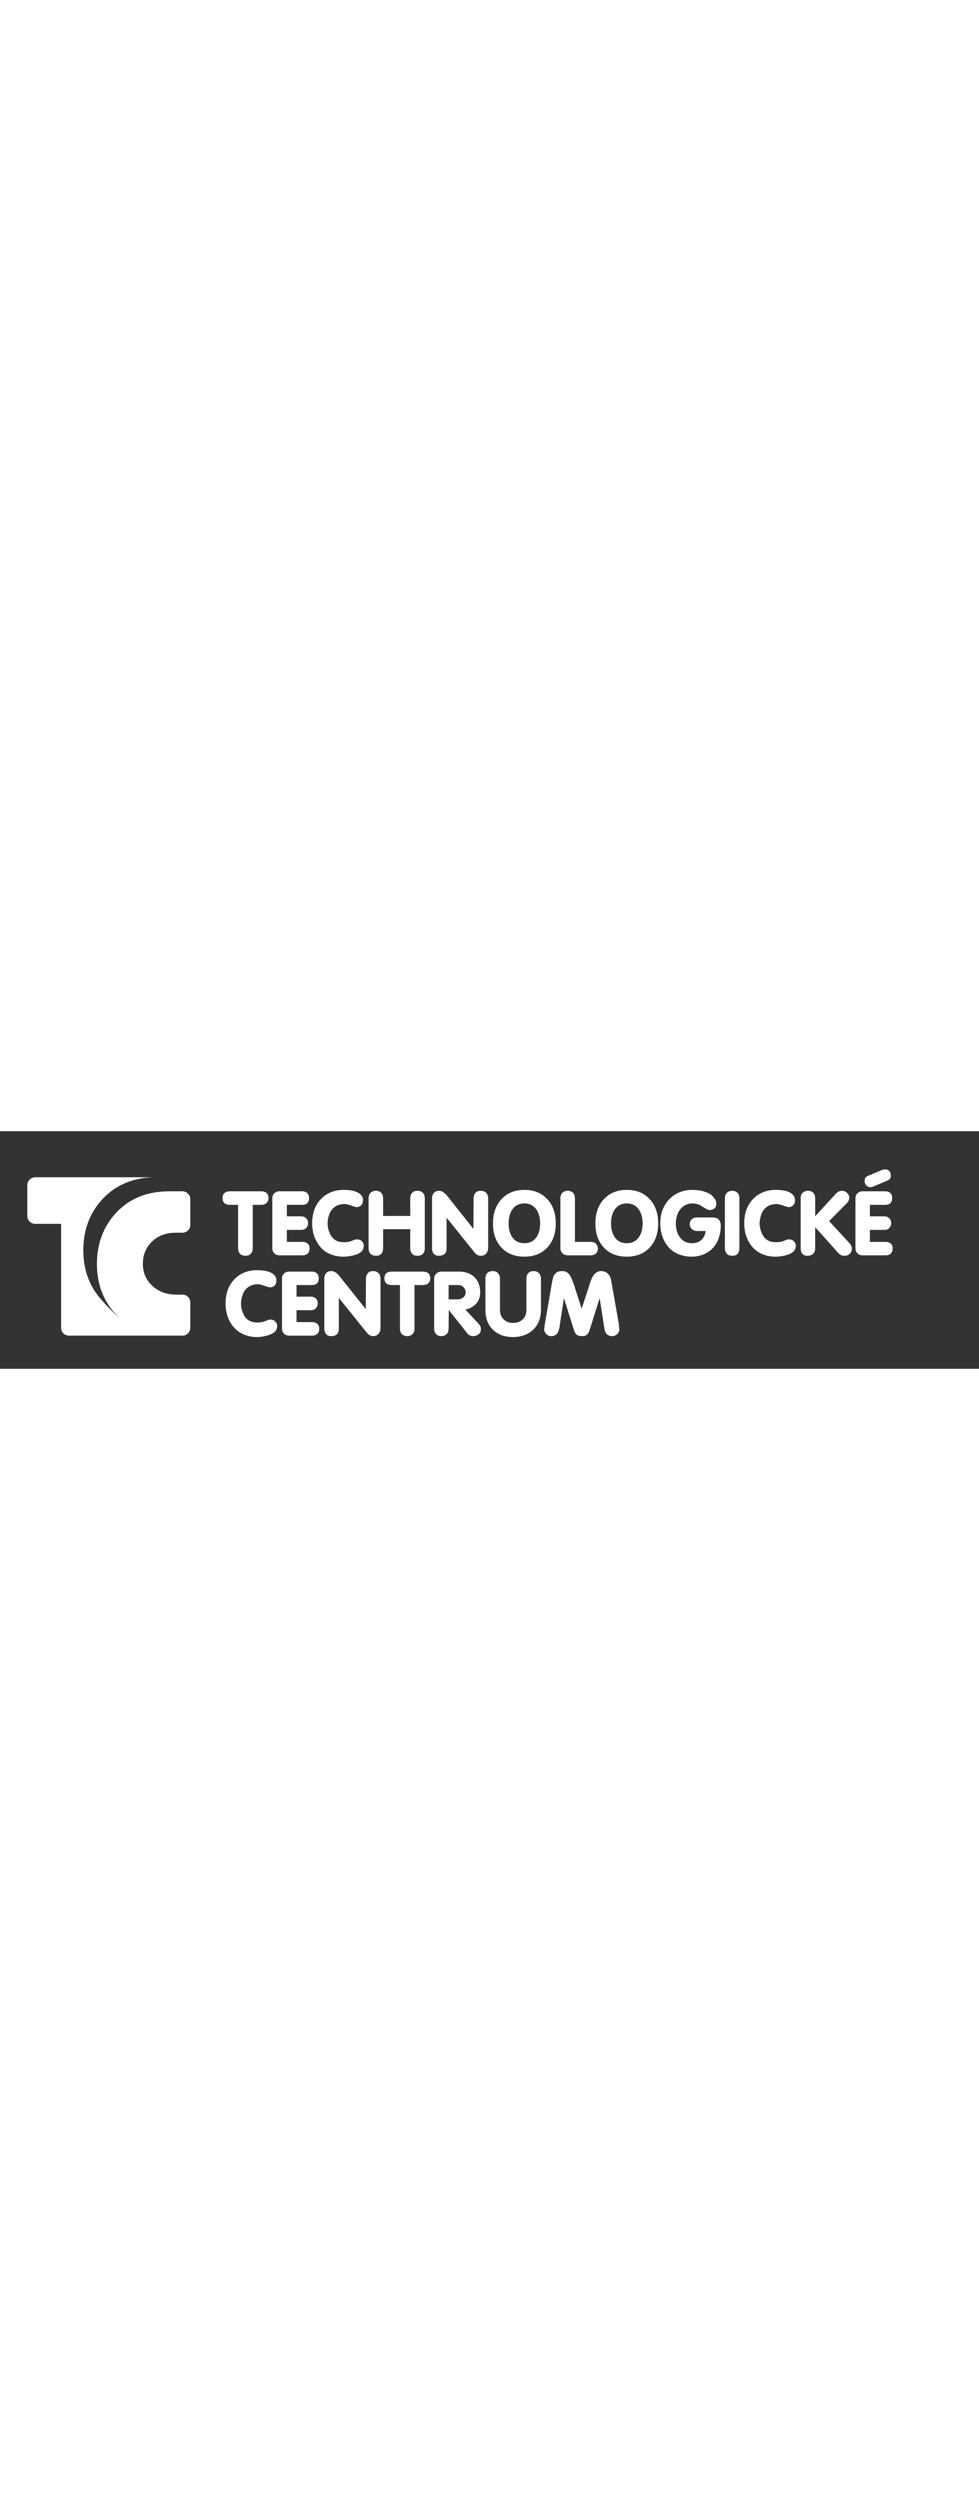<svg height="841.89" viewBox="0 0 330 80" xmlns="http://www.w3.org/2000/svg"><rect x="0" y="0" width="330" height="80" fill="#333333" stroke="none"/><path fill-rule="evenodd" clip-rule="evenodd" fill="transparent" d="M15.841 61.495V31.191h-3.979a2.74 2.74 0 0 1-2.042-.918l-4.661-4.558c-.51-.477-.748-1.156-.748-1.872V13.334c0-1.702 1.428-2.654 2.619-2.654h45.068c.748.035 1.36.238 1.939.85l3.911 3.98h.034l5.375 5.476v.034c.509.477.781 1.124.781 1.871v8.639c0 .884-.373 1.497-.748 1.871-.408.375-1.021.782-1.871.782H59.24c-3.4 0-6.156 1.088-8.231 3.197-1.903 1.974-2.856 4.388-2.856 7.245 0 1.667.339 3.163.986 4.489 1.667.886 3.672 1.294 5.952 1.294l1.667-.035c.511 0 1.292.171 1.904.782l4.388 4.354c.102.102.237.169.34.305.577.578.748 1.26.748 1.871v8.504c0 1.463-1.156 2.652-2.619 2.652h-5.578.034-32.72c-.85 0-1.701-.408-2.176-1.122l-4.423-4.353c-.68-.679-.747-.644-.815-1.871"/><path fill-rule="evenodd" clip-rule="evenodd" fill="#ffffff" d="M20.603 66.224V31.191h-8.74c-1.36 0-2.688-1.088-2.654-2.618V18.164c0-1.599 1.395-2.652 2.62-2.652h40.134c-7.348.136-13.333 2.789-17.755 7.72-4.081 4.592-6.123 10.204-6.123 16.871 0 6.565 2.042 12.109 6.055 16.598 1.972 2.246 4.013 4.388 6.292 6.359a19.999 19.999 0 0 1-1.699-1.733c-4.016-4.489-6.056-10.034-6.056-16.632 0-6.633 2.04-12.244 6.122-16.836 4.525-5.068 10.612-7.619 18.3-7.619h4.387c.748 0 1.394.271 1.869.783.512.476.783 1.123.783 1.87v8.639c0 .885-.373 1.497-.748 1.871-.408.375-1.021.783-1.871.783H59.24c-3.401 0-6.155 1.089-8.231 3.197-1.903 1.974-2.856 4.389-2.856 7.247 0 2.821.953 5.236 2.924 7.176 2.109 2.143 4.967 3.232 8.572 3.232h1.871c.748 0 1.36.27 1.871.779.578.578.748 1.259.748 1.871v8.504c0 1.463-1.156 2.652-2.619 2.652h-5.578.034-32.721c-1.359-.001-2.652-1.056-2.652-2.62M211.28 42.247V37.72c1.767 0 3.129-.679 4.08-2.04.817-1.225 1.259-2.755 1.259-4.592 0-1.903-.441-3.469-1.259-4.66-.951-1.394-2.313-2.108-4.08-2.108v-4.558c3.197 0 5.747 1.021 7.687 3.095 1.938 2.042 2.891 4.796 2.891 8.231 0 3.334-.952 6.055-2.891 8.13-1.94 2.041-4.49 3.029-7.687 3.029m11.291-11.295c0-1.802.308-3.435.954-4.897.644-1.429 1.529-2.721 2.72-3.741a10.09 10.09 0 0 1 3.163-1.87 10.741 10.741 0 0 1 3.775-.681c1.531 0 2.892.17 4.049.511 1.563.441 2.687 1.156 3.4 2.109.306.373.544.713.646 1.053.101.339.17.68.17 1.089 0 .578-.204 1.088-.578 1.428-.375.34-.884.543-1.531.612-.544-.069-1.088-.272-1.632-.612a24.989 24.989 0 0 1-1.599-.987c-.783-.407-1.735-.646-2.789-.646-1.226 0-2.279.408-3.197 1.156-.919.783-1.564 1.769-1.939 2.994a8.559 8.559 0 0 0-.374 2.551c0 1.802.408 3.333 1.258 4.523.987 1.462 2.384 2.176 4.185 2.176 1.53 0 2.721-.51 3.538-1.496a4.598 4.598 0 0 0 1.054-2.618h-2.856c-.783 0-1.36-.239-1.804-.681a2.204 2.204 0 0 1-.679-1.633c0-.646.202-1.156.646-1.599.442-.441 1.02-.646 1.769-.646h5.407c1.02 0 1.769.34 2.178 1.021.271.442.442 1.02.442 1.701 0 1.189-.137 2.313-.409 3.299a10.082 10.082 0 0 1-1.224 2.959c-.783 1.292-1.939 2.313-3.401 3.095-1.463.783-3.096 1.125-4.898 1.125-1.528 0-3.025-.307-4.523-.92-1.734-.749-3.129-1.973-4.183-3.708-1.16-1.87-1.738-4.115-1.738-6.667m21.769-8.298c0-.851.236-1.497.715-1.939.475-.441 1.054-.646 1.767-.646.716 0 1.293.205 1.735.646.477.442.681 1.089.681 1.939V39.32c0 .782-.17 1.362-.477 1.803-.408.578-1.02.818-1.871.818-.85 0-1.495-.204-1.905-.682-.408-.477-.645-1.123-.645-1.871V22.654zm6.531 8.298c0-3.333.985-6.053 2.959-8.095 1.974-2.074 4.558-3.095 7.721-3.095 2.178 0 3.843.34 5 1.054.952.613 1.429 1.429 1.429 2.449-.068.509-.103.816-.103.885-.238.511-.511.851-.816 1.054-.306.204-.68.34-1.121.375-.408-.034-1.089-.238-2.043-.578-.917-.306-1.665-.476-2.142-.476-1.292 0-2.416.34-3.367 1.02-.918.714-1.564 1.667-1.903 2.925a7.457 7.457 0 0 0-.307 1.258c-.069.443-.138.85-.138 1.293 0 .782.138 1.564.374 2.346.238.749.545 1.428.954 2.042.919 1.326 2.312 1.972 4.183 1.972.577 0 1.09-.034 1.564-.136.442-.068.953-.239 1.497-.477.511-.239.985-.339 1.361-.339.646 0 1.188.203 1.598.612.442.409.681.953.681 1.599 0 .51-.171.987-.442 1.462-.307.443-.783.816-1.463 1.157-.681.307-1.429.544-2.278.715-.885.17-1.734.273-2.62.273-1.734 0-3.299-.307-4.659-.92-1.735-.782-3.129-2.007-4.183-3.741-1.159-1.87-1.736-4.082-1.736-6.634m19.013-8.333c0-.816.202-1.429.681-1.871.475-.442 1.054-.681 1.769-.681.746 0 1.359.205 1.768.646.442.409.681 1.089.681 2.007v5.918l6.904-7.517c.646-.714 1.361-1.055 2.177-1.055.647 0 1.225.272 1.701.748.477.512.713 1.055.713 1.668-.033.339-.136.68-.271.986a3.264 3.264 0 0 1-.715.918l-5.815 5.885 6.869 7.447c.204.239.409.512.545.818.17.271.238.509.272.713 0 .884-.238 1.53-.681 2.007-.441.478-1.088.682-1.871.682-.441 0-.884-.068-1.259-.308a5.114 5.114 0 0 1-1.155-1.021l-7.415-8.297v7.074c0 .919-.307 1.599-.851 2.041-.477.374-1.088.512-1.837.512-.646 0-1.19-.171-1.598-.648-.41-.441-.612-1.054-.612-1.836V22.619zm18.467 6.293v-6.191c0-.817.24-1.428.715-1.838.477-.407 1.021-.645 1.635-.645h7.719c.715 0 1.292.205 1.701.612.408.374.612.953.612 1.701 0 .646-.17 1.156-.477 1.53-.408.477-1.019.714-1.837.714h-5.203v3.877h4.864c.715 0 1.292.239 1.733.714.374.409.579.919.579 1.564 0 .613-.205 1.158-.613 1.633-.407.442-.984.646-1.699.646h-4.864v4.047h5.203c.853 0 1.496.238 1.939.68.374.375.544.884.544 1.497 0 .68-.204 1.259-.578 1.701-.409.443-1.021.646-1.905.646h-7.551c-.815 0-1.462-.237-1.869-.713-.442-.478-.648-1.055-.648-1.701V28.912zm10.887-12.348l-4.559 1.939c-.375.17-.817.307-1.328.374-.575-.067-1.054-.305-1.393-.68-.341-.375-.511-.85-.511-1.463 0-.374.068-.714.238-.986.169-.307.442-.51.817-.681l4.523-1.905c.543-.204.985-.306 1.358-.306.58 0 1.056.204 1.395.579.341.407.511.884.511 1.462 0 .374-.068.714-.238 1.02-.135.274-.408.513-.813.647m-87.958 3.198v4.558c-1.804 0-3.13.715-4.081 2.074-.817 1.191-1.226 2.755-1.226 4.694 0 1.837.408 3.368 1.226 4.592.951 1.36 2.311 2.04 4.081 2.04v4.527c-3.164 0-5.75-.988-7.688-3.028-1.188-1.259-2.008-2.756-2.482-4.56V27.45c.475-1.803 1.294-3.335 2.482-4.593 1.938-2.074 4.524-3.095 7.688-3.095m-10.171 21.122c.238-.306.408-.714.442-1.19 0-.613-.136-1.122-.442-1.53v2.72zm0-13.434v7.209c-.272-1.087-.407-2.279-.407-3.571 0-1.326.134-2.516.407-3.638m0 10.714a1.209 1.209 0 0 0-.204-.239c-.407-.441-.986-.646-1.733-.646h-5.375v-14.49c0-.918-.204-1.599-.646-2.041-.442-.442-1.021-.681-1.7-.681-.715 0-1.328.205-1.805.613-.476.409-.747 1.088-.747 1.973v16.835c0 .58.238 1.089.679 1.6.477.476 1.09.713 1.873.713h7.789c.61 0 1.122-.203 1.563-.544.138-.136.24-.237.307-.375v-2.718zm-24.353 4.081V37.72c1.769 0 3.129-.679 4.079-2.04.819-1.225 1.226-2.755 1.226-4.592 0-1.903-.406-3.469-1.226-4.66-.95-1.394-2.311-2.108-4.079-2.108v-4.558c3.197 0 5.748 1.021 7.687 3.095 1.939 2.042 2.891 4.796 2.891 8.231 0 3.334-.951 6.055-2.891 8.13-1.939 2.041-4.489 3.027-7.687 3.027m-96.495-2.857V24.796h-2.687c-1.701 0-2.551-.748-2.551-2.244 0-1.53.851-2.313 2.551-2.313h10.373c1.701 0 2.551.783 2.551 2.313 0 .714-.237 1.259-.68 1.633-.408.408-1.054.611-1.871.611h-2.753v14.592c0 .816-.239 1.462-.681 1.904-.442.478-1.055.646-1.769.646s-1.327-.169-1.768-.611c-.477-.443-.715-1.089-.715-1.939m96.495-19.626v4.558c-1.803 0-3.165.715-4.081 2.074-.817 1.191-1.226 2.755-1.226 4.694 0 1.837.408 3.368 1.226 4.592.95 1.36 2.313 2.04 4.081 2.04v4.525c-3.199 0-5.749-.986-7.687-3.026-1.907-2.008-2.891-4.729-2.891-8.13 0-3.435.983-6.189 2.891-8.231 1.938-2.075 4.488-3.096 7.687-3.096m-84.964 9.15v-6.191c0-.817.238-1.428.713-1.838a2.323 2.323 0 0 1 1.633-.645h7.721c.715 0 1.293.205 1.702.612.408.374.612.953.612 1.701 0 .646-.17 1.156-.477 1.53-.374.477-.986.714-1.837.714H96.69v3.877h4.83c.714 0 1.292.239 1.734.714.408.409.578.919.578 1.564 0 .613-.204 1.158-.612 1.633-.409.442-.987.646-1.701.646h-4.83v4.047h5.169c.851 0 1.498.205 1.939.68.375.375.544.884.544 1.497 0 .68-.17 1.258-.579 1.701-.408.443-1.021.646-1.905.646h-7.55c-.817 0-1.429-.237-1.871-.713-.441-.478-.646-1.055-.646-1.701V28.912zm13.435 2.04c0-3.333.986-6.053 2.959-8.095 1.973-2.074 4.558-3.095 7.755-3.095 2.177 0 3.844.375 4.966 1.054.987.613 1.462 1.429 1.462 2.449-.068.509-.134.816-.134.885-.205.511-.477.851-.817 1.054-.306.204-.679.34-1.088.375-.443-.034-1.124-.238-2.041-.578-.953-.306-1.667-.476-2.178-.476-1.292 0-2.414.34-3.332 1.02-.953.714-1.6 1.667-1.939 2.925a7.552 7.552 0 0 0-.306 1.258 8.285 8.285 0 0 0 .238 3.639c.237.749.543 1.428.953 2.042.917 1.326 2.345 1.972 4.216 1.972.544 0 1.054-.034 1.531-.136.477-.068.953-.239 1.497-.477.542-.239.986-.339 1.36-.339.646 0 1.19.203 1.632.612.442.409.646.953.646 1.599 0 .51-.136.987-.442 1.462-.271.443-.782.815-1.427 1.157-.681.307-1.464.544-2.313.715-.851.17-1.735.271-2.62.271-1.735 0-3.266-.307-4.66-.918-1.735-.782-3.13-2.007-4.15-3.741-1.19-1.87-1.768-4.082-1.768-6.634m19.013-8.298c0-.851.238-1.497.715-1.939.476-.441 1.053-.646 1.768-.646.715 0 1.293.205 1.735.646.442.442.681 1.089.681 1.939v5.883h9.15v-5.883c0-.884.237-1.531.68-1.939.441-.441 1.02-.646 1.733-.646.75 0 1.361.205 1.803.646.477.409.681 1.089.681 2.007v16.734c0 .782-.204 1.395-.646 1.836-.441.478-1.053.646-1.872.646-.781 0-1.358-.203-1.767-.713a2.727 2.727 0 0 1-.612-1.77v-6.462h-9.15v6.326c0 .782-.17 1.36-.477 1.803-.409.578-1.02.816-1.869.816-.852 0-1.499-.203-1.905-.68-.442-.478-.647-1.123-.647-1.871V22.654zm21.395-.035c0-.748.203-1.361.611-1.836.408-.476.987-.715 1.734-.715.477 0 .952.136 1.395.442.272.171.646.511 1.156.987l9.047 11.394.067-10.271c0-.68.205-1.292.581-1.803.407-.509.985-.748 1.768-.748.815 0 1.462.239 1.904.715.409.476.646 1.088.646 1.836v16.632c0 .783-.236 1.462-.68 1.974-.442.51-1.055.713-1.769.713-.545 0-1.021-.101-1.462-.441-.307-.205-.647-.58-.988-1.055l-9.114-11.326V39.49c0 1.667-.884 2.449-2.687 2.449-.682 0-1.225-.203-1.633-.68-.408-.478-.577-1.088-.577-1.871V22.619zm8.468 41.156v-7.142h.204c.715 0 1.326-.24 1.871-.682.51-.408.783-.986.783-1.701 0-.646-.238-1.225-.715-1.699-.477-.511-1.088-.748-1.769-.748h-.375v-4.525h.509c2.281 0 4.083.647 5.341 1.904 1.26 1.26 1.905 2.994 1.905 5.138 0 1.804-.646 3.23-1.905 4.286-.917.781-1.938 1.258-3.095 1.428l4.389 4.727c.577.545.85 1.191.85 1.939 0 .714-.272 1.259-.783 1.701-.543.408-1.224.612-2.041.612-.441-.067-.815-.171-1.086-.341-.272-.171-.545-.442-.817-.783m11.156-18.195V60.17c0 1.36.442 2.483 1.326 3.265.817.748 1.837 1.123 3.095 1.123 1.293 0 2.348-.375 3.197-1.158.852-.78 1.293-1.869 1.293-3.229V49.695c0-.816.205-1.462.646-1.905.442-.478 1.02-.681 1.769-.681.748 0 1.327.203 1.804.681.44.443.679 1.089.679 1.905v10.476c0 2.79-.885 4.999-2.62 6.667-1.732 1.632-3.979 2.482-6.768 2.482-2.788 0-5.067-.817-6.769-2.449-1.699-1.633-2.551-3.877-2.551-6.7V49.695c0-.851.205-1.497.647-1.94.442-.442 1.052-.646 1.835-.646.714 0 1.294.203 1.735.681.446.442.682 1.088.682 1.904m17.583 1.055c.172-.817.274-1.361.409-1.736.104-.338.34-.645.646-.984.204-.307.511-.545.886-.682.408-.169.883-.238 1.528-.238.817 0 1.498.273 2.075.852.511.476 1.056 1.633 1.701 3.4l2.721 8.436 2.993-9.217c.408-1.089.816-1.87 1.226-2.347.612-.749 1.428-1.124 2.346-1.124.886 0 1.601.273 2.212.817a3.662 3.662 0 0 1 1.122 2.143l2.618 14.796c0 .273.034.578.068.985.067.376.102.647.102.817a2.21 2.21 0 0 1-.713 1.666c-.477.443-1.054.681-1.804.681-.715 0-1.292-.237-1.732-.714-.444-.478-.682-1.088-.785-1.838l-1.597-10.271-3.368 10.714c-.204.68-.477 1.156-.749 1.463-.408.441-1.02.646-1.803.646-.815 0-1.428-.171-1.837-.511-.408-.34-.713-.85-.918-1.598l-3.367-10.714-1.462 9.556c-.137.988-.375 1.735-.749 2.28-.476.646-1.156.986-2.04.986-.646 0-1.224-.204-1.633-.646a2.483 2.483 0 0 1-.781-1.6l.272-2.074 2.413-13.944zM76.044 57.993c0-3.368.986-6.055 2.958-8.129 1.974-2.041 4.558-3.061 7.721-3.061 2.177 0 3.844.339 5 1.055.952.611 1.462 1.427 1.462 2.447-.102.51-.136.783-.136.884-.204.478-.477.852-.817 1.055-.305.204-.681.308-1.121.341-.408-.033-1.088-.203-2.041-.544-.918-.341-1.667-.511-2.143-.511-1.294 0-2.415.342-3.368 1.055-.918.68-1.564 1.666-1.905 2.926a7.655 7.655 0 0 0-.307 1.256 7.89 7.89 0 0 0-.102 1.26c0 .817.102 1.6.34 2.348.238.75.545 1.464.953 2.074.918 1.327 2.313 1.973 4.184 1.973.579 0 1.088-.066 1.565-.136.442-.103.952-.271 1.497-.477.51-.239.985-.374 1.36-.374.646 0 1.192.205 1.633.646.409.408.647.918.647 1.564 0 .545-.171 1.021-.442 1.464-.307.476-.783.85-1.464 1.155-.679.306-1.427.578-2.278.749-.884.204-1.735.306-2.619.306-1.735 0-3.299-.34-4.66-.986-1.735-.748-3.129-2.007-4.183-3.707-1.156-1.904-1.734-4.116-1.734-6.633m78.059-10.715v4.525h-2.891v4.83h2.891v7.142l-2.822-3.571-.068 6.19c0 .851-.204 1.495-.681 1.938-.476.443-1.088.681-1.804.681-.713 0-1.292-.237-1.732-.681-.409-.443-.647-1.088-.647-1.974V49.693c0-.612.204-1.156.579-1.6.475-.543 1.122-.816 1.972-.816h5.203zm-59.046 8.674v-6.189c0-.816.238-1.463.714-1.871a2.442 2.442 0 0 1 1.633-.613h7.72c.715 0 1.292.205 1.701.58.409.407.613.985.613 1.7 0 .646-.171 1.19-.477 1.563-.375.441-.986.682-1.837.682h-5.169v3.91h4.828c.714 0 1.294.238 1.735.68.409.41.579.953.579 1.6 0 .613-.205 1.156-.613 1.598-.407.443-.987.682-1.701.682h-4.828v4.013h5.169c.851 0 1.496.238 1.939.714.375.375.545.851.545 1.463 0 .714-.17 1.293-.579 1.701-.409.443-1.02.68-1.905.68h-7.551c-.816 0-1.428-.236-1.871-.713-.442-.477-.646-1.055-.646-1.735V55.952zm14.251-6.326c0-.715.205-1.326.612-1.803.408-.477.985-.715 1.735-.715.511 0 .952.136 1.394.408.307.17.681.512 1.158 1.021l9.08 11.359.068-10.271c0-.68.204-1.258.613-1.768.374-.512.953-.75 1.735-.75.849 0 1.461.238 1.904.715.442.442.645 1.055.645 1.803v16.666c0 .783-.203 1.429-.679 1.938-.442.512-1.021.783-1.769.783-.544 0-1.02-.171-1.462-.477-.306-.237-.612-.578-.986-1.055l-9.148-11.358v10.406c0 1.666-.885 2.483-2.654 2.483-.713 0-1.258-.237-1.667-.714-.374-.478-.578-1.124-.578-1.905V49.626zm25.509 16.768V51.803h-2.687c-1.701 0-2.55-.75-2.55-2.245 0-1.53.85-2.28 2.55-2.28h10.34c1.7 0 2.551.75 2.551 2.28 0 .714-.204 1.257-.646 1.665-.441.375-1.055.58-1.904.58h-2.755v14.591c0 .851-.205 1.495-.68 1.938-.443.443-1.021.681-1.769.681-.715 0-1.293-.237-1.769-.681-.477-.442-.681-1.087-.681-1.938"/></svg>